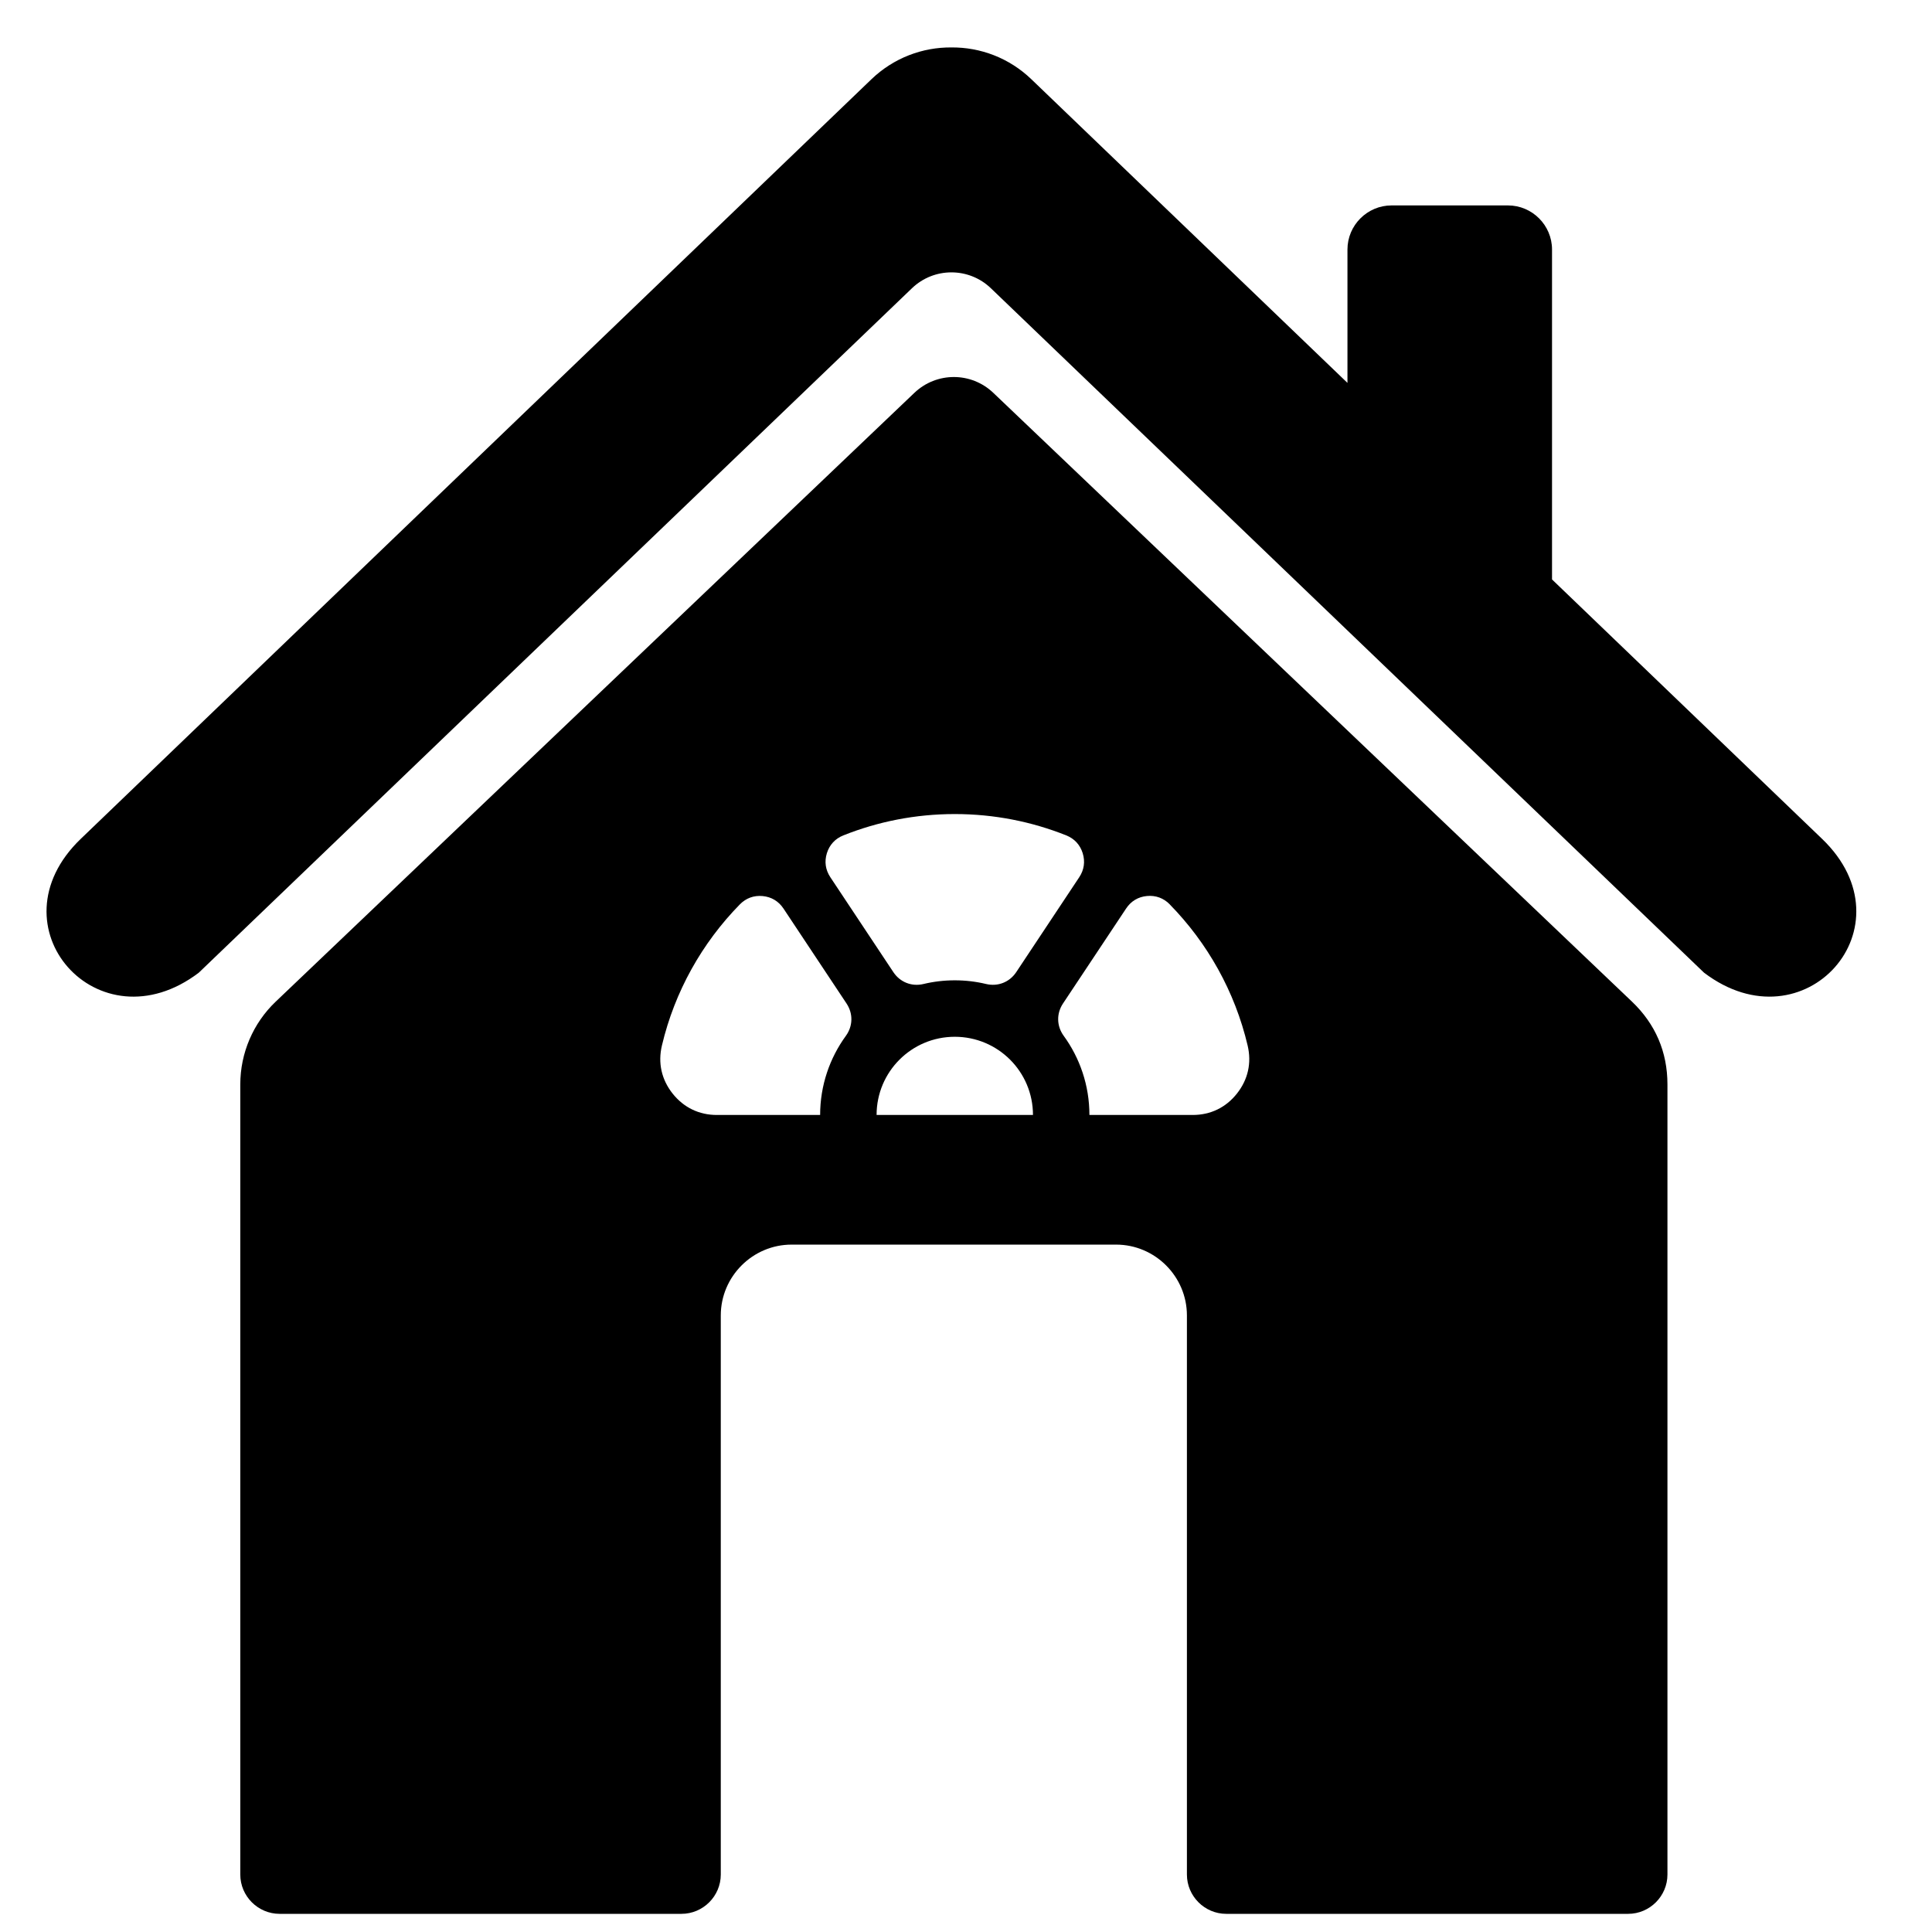 <?xml version="1.0" encoding="UTF-8"?>
<!-- Uploaded to: SVG Repo, www.svgrepo.com, Generator: SVG Repo Mixer Tools -->
<svg width="800px" height="800px" version="1.1" viewBox="144 144 512 512" xmlns="http://www.w3.org/2000/svg">
 <defs>
  <clipPath id="a">
   <path d="m156 156h480v495.9h-480z"/>
  </clipPath>
 </defs>
 <g clip-path="url(#a)">
  <path d="m217.07 409.44c-6.004 5.719-9.391 13.656-9.391 21.941v209.39c0 5.727 4.684 10.418 10.418 10.418h106.5c5.727 0 10.418-4.691 10.418-10.418v-148.16c0-10.336 8.453-18.777 18.777-18.777h85.977c10.336 0 18.777 8.449 18.777 18.777v148.16c0 5.727 4.691 10.418 10.418 10.418h106.51c5.727 0 10.418-4.691 10.418-10.418v-209.39c0-8.605-3.18-16.004-9.402-21.941l-169.25-161.33c-5.859-5.594-15.055-5.594-20.922 0zm-20.379-7.672c-26.613 20.223-55.445-12.254-31.301-35.449l209.54-201.31c5.922-5.688 13.566-8.5 21.207-8.438 7.629-0.062 15.281 2.75 21.191 8.438l83.762 80.461v-35.344c0-6.43 5.258-11.688 11.688-11.688h30.844c6.422 0 11.68 5.25 11.68 11.688v87.434l71.578 68.758c24.141 23.191-4.684 55.672-31.297 35.449l-188.98-181.37c-5.848-5.621-15.09-5.621-20.934 0l-188.98 181.37zm200.34-42.035c10.438 0 20.402 2.008 29.531 5.652 2.164 0.859 3.668 2.488 4.363 4.715 0.691 2.227 0.379 4.418-0.91 6.367l-16.707 25.164c-1.77 2.656-4.856 3.879-7.969 3.141-2.66-0.641-5.453-0.977-8.309-0.977-2.856 0-5.641 0.336-8.309 0.977-3.109 0.742-6.199-0.48-7.969-3.141l-16.707-25.164c-1.293-1.949-1.605-4.141-0.914-6.367 0.699-2.227 2.203-3.856 4.371-4.715 9.137-3.648 19.098-5.652 29.527-5.652zm56.961 23.941c9.984 10.184 17.262 23.055 20.645 37.402 1.09 4.609 0.105 9.012-2.828 12.723-2.93 3.711-7.004 5.68-11.727 5.68h-27.375c0-7.836-2.535-15.094-6.82-20.984-1.879-2.582-1.949-5.894-0.184-8.551l16.727-25.176c1.285-1.949 3.199-3.098 5.519-3.316 2.328-0.219 4.414 0.547 6.051 2.211zm-36.246 55.805h-41.441c0-5.727 2.32-10.914 6.066-14.656 3.75-3.75 8.93-6.066 14.656-6.066 5.719 0 10.906 2.316 14.66 6.066 3.738 3.738 6.062 8.93 6.062 14.656zm-56.402 0h-27.375c-4.723 0-8.785-1.977-11.727-5.68-2.934-3.711-3.918-8.113-2.828-12.723 3.394-14.352 10.664-27.211 20.648-37.395 1.637-1.668 3.715-2.434 6.043-2.215s4.234 1.367 5.531 3.316l16.715 25.176c1.762 2.656 1.695 5.961-0.184 8.551-4.285 5.887-6.824 13.148-6.824 20.984z"/>
 </g>
</svg>